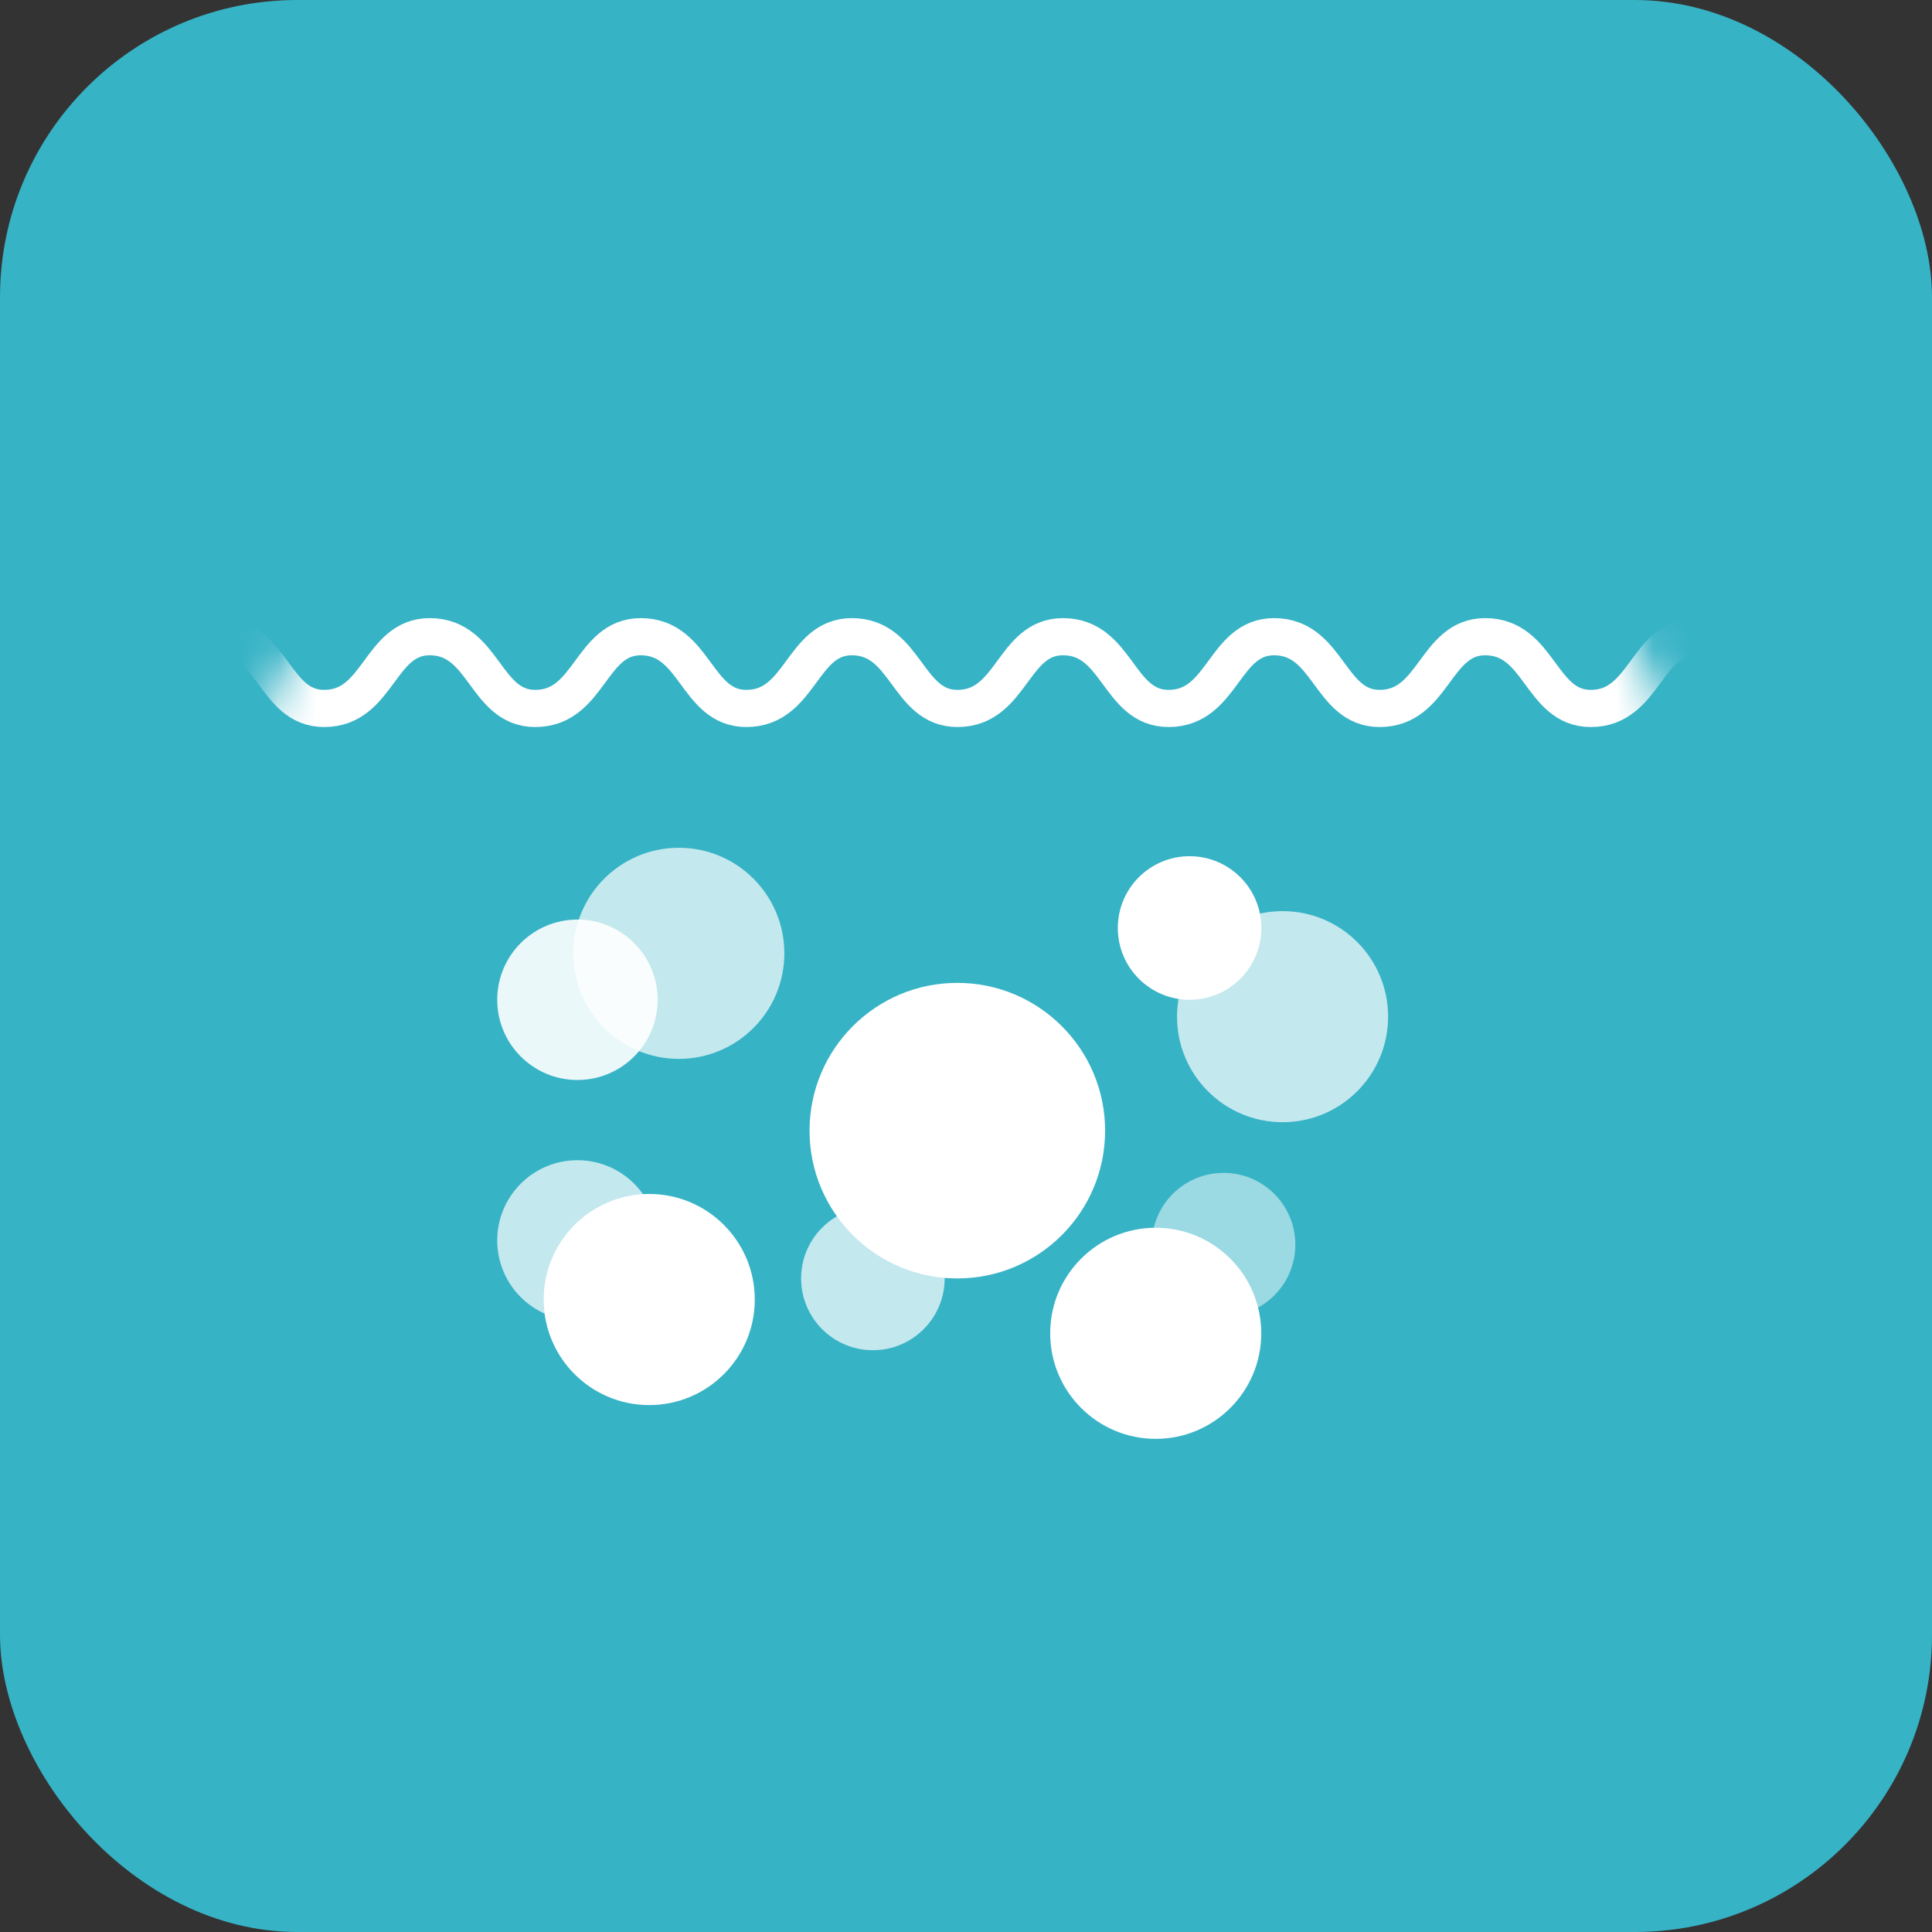 <svg width="52" height="52" viewBox="0 0 52 52" fill="none" xmlns="http://www.w3.org/2000/svg">
<rect x="0" y="0" width="52" height="52" fill="#333333" stroke="none"/>
<rect width="52" height="52" rx="8" fill="#37B3C6"/>
<path d="M26 46C37.046 46 46 37.046 46 26C46 14.954 37.046 6 26 6C14.954 6 6 14.954 6 26C6 37.046 14.954 46 26 46Z" fill="#37B3C6"/>
<path d="M25.766 34.409C27.963 34.409 29.744 32.628 29.744 30.432C29.744 28.235 27.963 26.454 25.766 26.454C23.57 26.454 21.789 28.235 21.789 30.432C21.789 32.628 23.57 34.409 25.766 34.409Z" fill="white"/>
<path opacity="0.7" d="M18.271 28.5C19.84 28.5 21.111 27.228 21.111 25.659C21.111 24.09 19.84 22.818 18.271 22.818C16.702 22.818 15.43 24.09 15.43 25.659C15.43 27.228 16.702 28.5 18.271 28.5Z" fill="white"/>
<path opacity="0.5" d="M32.932 35.431C33.999 35.431 34.864 34.567 34.864 33.5C34.864 32.433 33.999 31.568 32.932 31.568C31.865 31.568 31 32.433 31 33.5C31 34.567 31.865 35.431 32.932 35.431Z" fill="white"/>
<path opacity="0.9" d="M15.542 29.068C16.734 29.068 17.701 28.101 17.701 26.909C17.701 25.716 16.734 24.75 15.542 24.75C14.35 24.75 13.383 25.716 13.383 26.909C13.383 28.101 14.35 29.068 15.542 29.068Z" fill="white"/>
<path d="M31.107 38.727C32.675 38.727 33.947 37.455 33.947 35.886C33.947 34.317 32.675 33.045 31.107 33.045C29.538 33.045 28.266 34.317 28.266 35.886C28.266 37.455 29.538 38.727 31.107 38.727Z" fill="white"/>
<path opacity="0.7" d="M23.494 36.341C24.561 36.341 25.426 35.476 25.426 34.409C25.426 33.342 24.561 32.477 23.494 32.477C22.427 32.477 21.562 33.342 21.562 34.409C21.562 35.476 22.427 36.341 23.494 36.341Z" fill="white"/>
<path d="M32.018 26.909C33.085 26.909 33.95 26.044 33.95 24.977C33.95 23.91 33.085 23.045 32.018 23.045C30.951 23.045 30.086 23.91 30.086 24.977C30.086 26.044 30.951 26.909 32.018 26.909Z" fill="white"/>
<path opacity="0.7" d="M34.521 30.204C36.09 30.204 37.361 28.932 37.361 27.363C37.361 25.794 36.09 24.523 34.521 24.523C32.952 24.523 31.68 25.794 31.68 27.363C31.68 28.932 32.952 30.204 34.521 30.204Z" fill="white"/>
<path d="M17.474 37.818C19.043 37.818 20.315 36.546 20.315 34.977C20.315 33.408 19.043 32.136 17.474 32.136C15.905 32.136 14.633 33.408 14.633 34.977C14.633 36.546 15.905 37.818 17.474 37.818Z" fill="white"/>
<path opacity="0.7" d="M15.542 35.545C16.734 35.545 17.701 34.579 17.701 33.386C17.701 32.194 16.734 31.227 15.542 31.227C14.35 31.227 13.383 32.194 13.383 33.386C13.383 34.579 14.35 35.545 15.542 35.545Z" fill="white"/>
<mask id="mask0_11133_26510" style="mask-type:luminance" maskUnits="userSpaceOnUse" x="6" y="6" width="40" height="40">
<path d="M26 46C37.046 46 46 37.046 46 26C46 14.954 37.046 6 26 6C14.954 6 6 14.954 6 26C6 37.046 14.954 46 26 46Z" fill="white"/>
</mask>
<g mask="url(#mask0_11133_26510)">
<path d="M5.883 17.137C7.36 17.137 7.36 19.068 8.724 19.068C10.201 19.068 10.201 17.137 11.565 17.137C13.042 17.137 13.042 19.068 14.405 19.068C15.883 19.068 15.883 17.137 17.246 17.137C18.724 17.137 18.724 19.068 20.087 19.068C21.565 19.068 21.565 17.137 22.928 17.137C24.405 17.137 24.405 19.068 25.769 19.068C27.246 19.068 27.246 17.137 28.61 17.137C30.087 17.137 30.087 19.068 31.451 19.068C32.928 19.068 32.928 17.137 34.292 17.137C35.769 17.137 35.769 19.068 37.133 19.068C38.61 19.068 38.61 17.137 39.974 17.137C41.451 17.137 41.451 19.068 42.815 19.068C44.292 19.068 44.292 17.137 45.656 17.137" stroke="white" stroke-miterlimit="10"/>
</g>
</svg>
